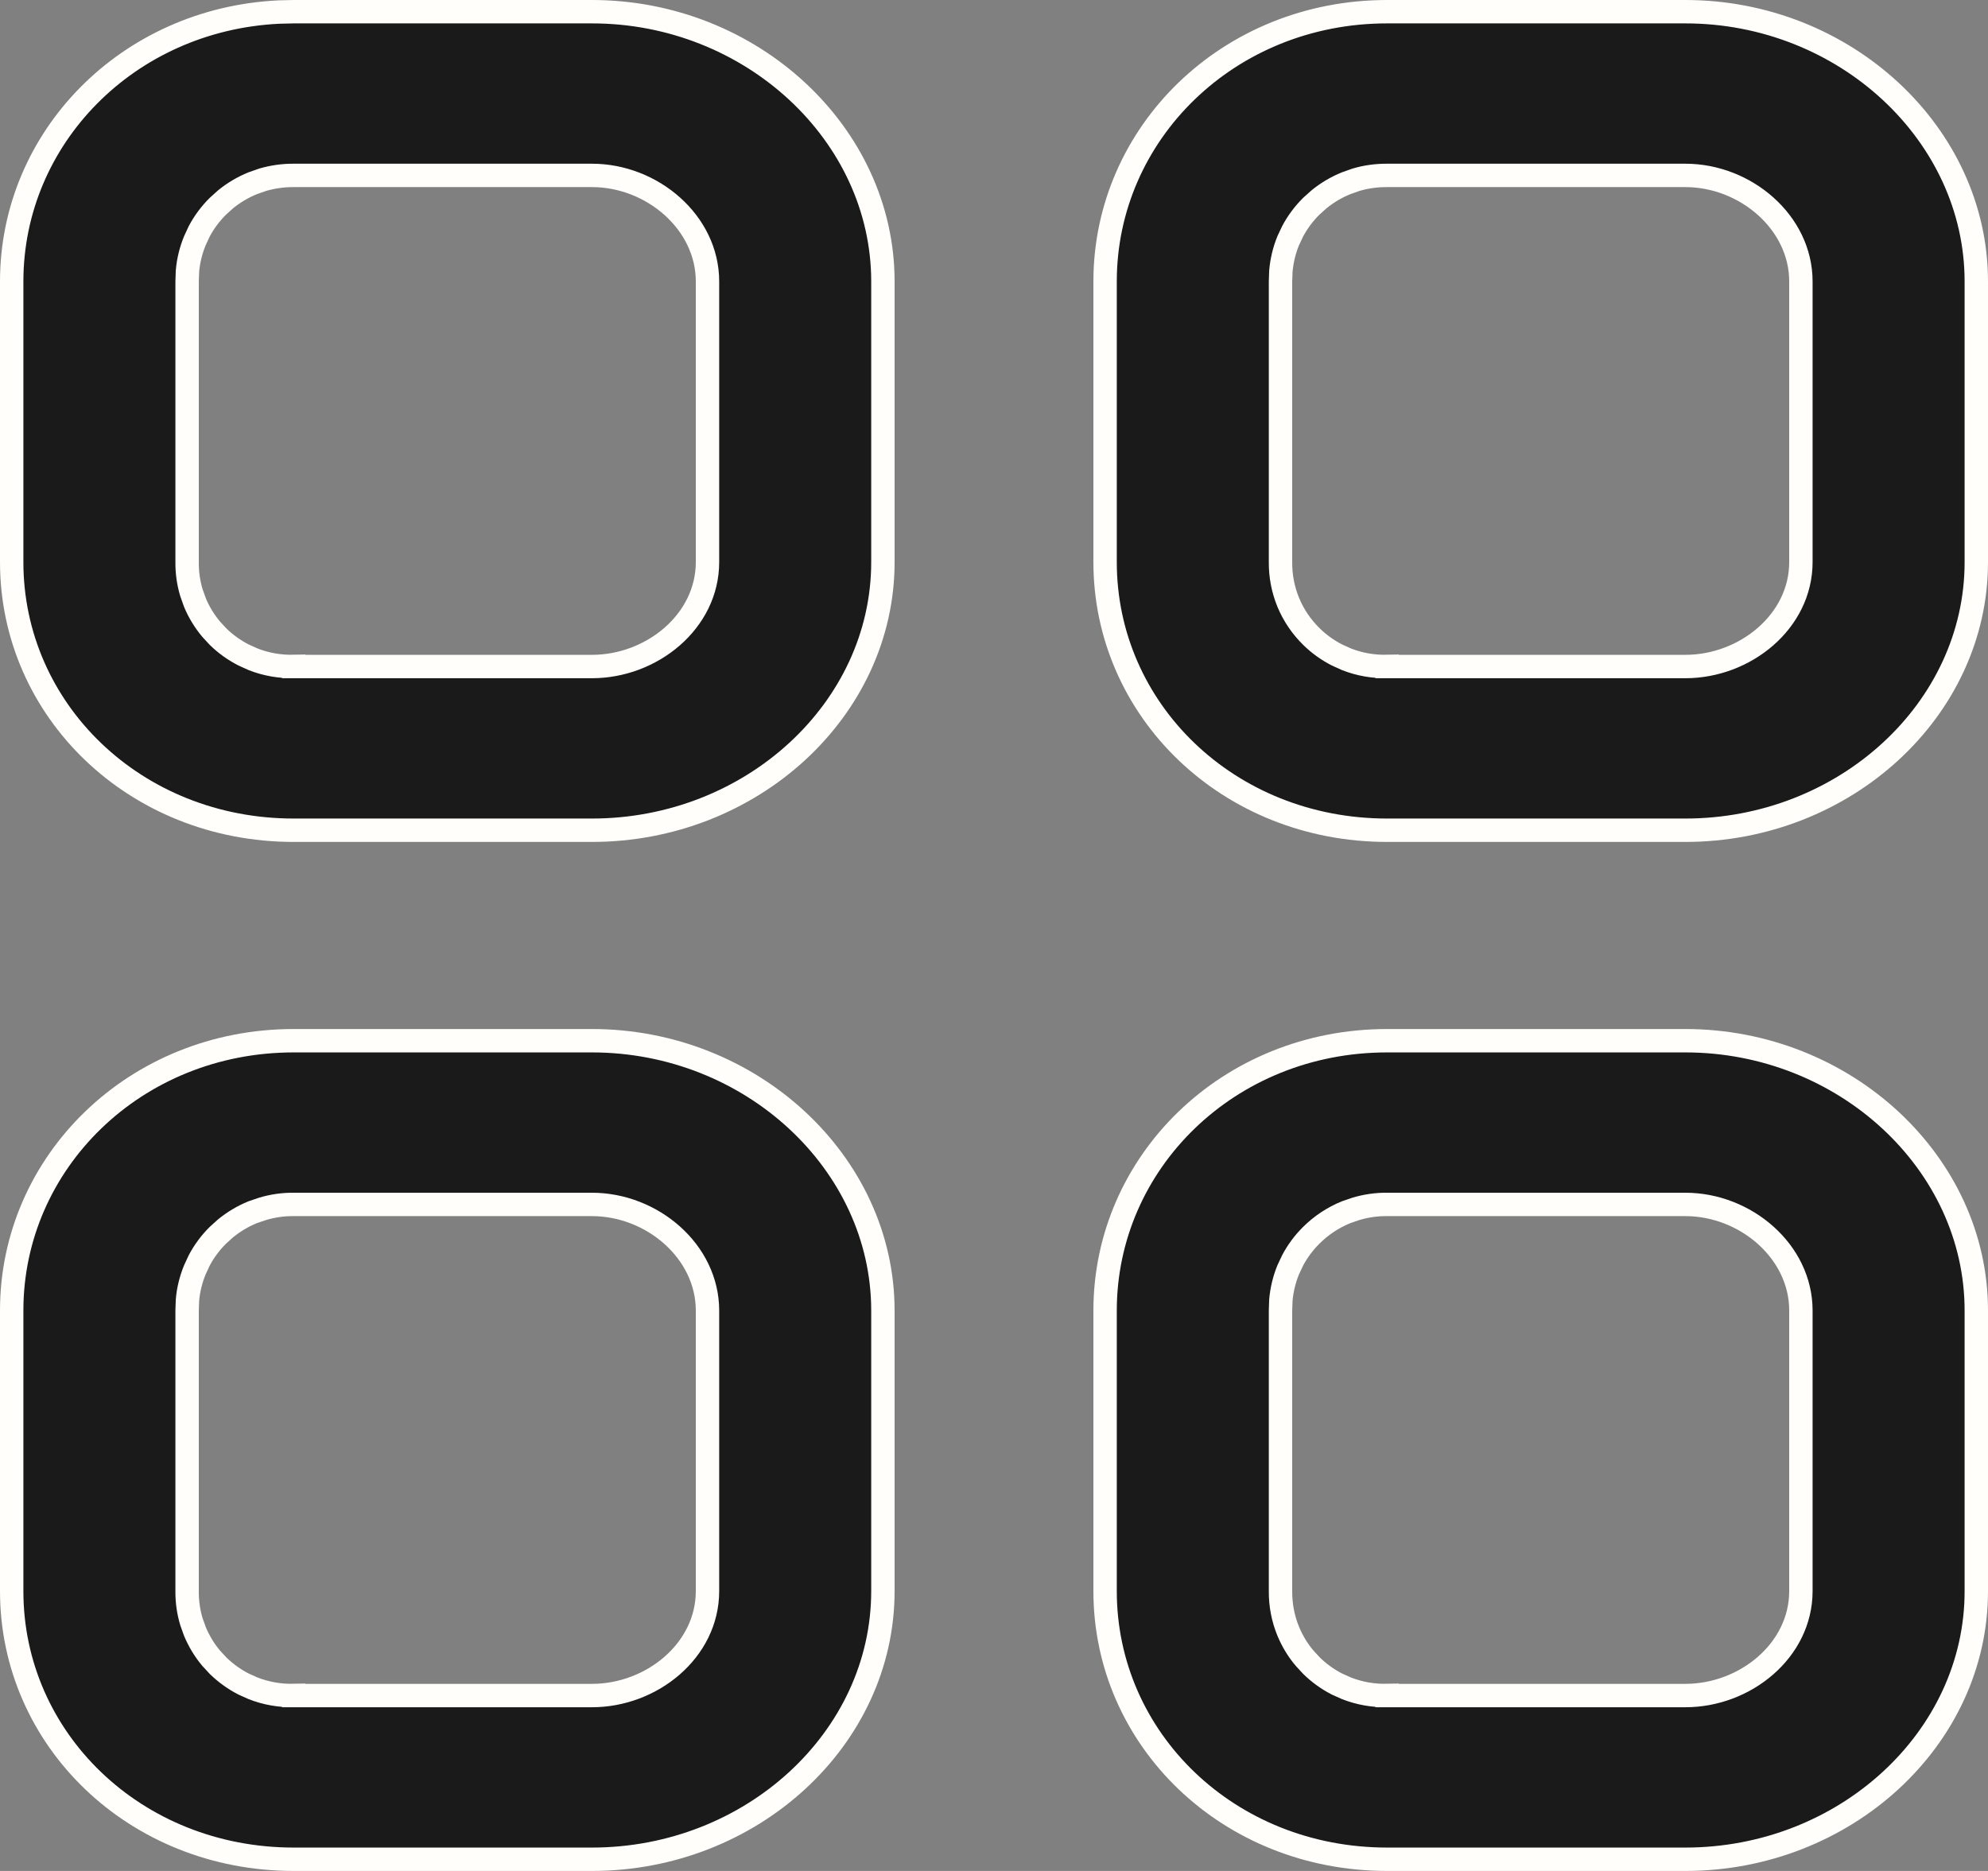 <svg width="34" height="32" viewBox="0 0 34 32" fill="none" xmlns="http://www.w3.org/2000/svg">
<rect x="0" y="0" width="34" height="32" fill="#808080" stroke="none"/>
<g clip-path="url(#clip0_655_26427)">
<path d="M5.023 17.8H10.124C12.845 17.8 15.099 19.888 15.1 22.414V27.215C15.099 29.74 12.847 31.8 10.124 31.8H5.023C2.309 31.8 0.2 29.747 0.2 27.215V22.414C0.2 19.88 2.31 17.8 5.023 17.8ZM23.724 17.8H28.824C31.545 17.8 33.8 19.888 33.8 22.414V27.215C33.8 29.74 31.547 31.8 28.824 31.8H23.724C21.009 31.8 18.901 29.747 18.9 27.215V22.414C18.901 19.88 21.01 17.8 23.724 17.8ZM5.023 20.6C4.844 20.598 4.665 20.624 4.493 20.675L4.322 20.733C4.155 20.801 4 20.894 3.86 21.007L3.727 21.127C3.599 21.254 3.491 21.399 3.407 21.558L3.332 21.72C3.264 21.886 3.221 22.061 3.206 22.238L3.2 22.414V27.212C3.198 27.39 3.223 27.567 3.274 27.737L3.334 27.905C3.403 28.07 3.496 28.224 3.61 28.36L3.731 28.491C3.86 28.616 4.006 28.721 4.165 28.803L4.328 28.876C4.549 28.963 4.786 29.004 5.023 28.999V29H10.124C11.146 29 12.099 28.231 12.1 27.215V22.414C12.099 21.403 11.153 20.6 10.124 20.6H5.023ZM23.724 20.6C23.544 20.598 23.364 20.624 23.192 20.675L23.023 20.733C22.799 20.824 22.597 20.958 22.427 21.127C22.299 21.254 22.191 21.399 22.107 21.558L22.031 21.72C21.963 21.886 21.922 22.061 21.906 22.238L21.9 22.414V27.212C21.898 27.45 21.943 27.686 22.034 27.905C22.103 28.07 22.196 28.224 22.311 28.36L22.432 28.491C22.56 28.616 22.706 28.721 22.865 28.803L23.028 28.876C23.25 28.963 23.486 29.004 23.724 28.999V29H28.824C29.846 29 30.799 28.231 30.8 27.215V22.414C30.8 21.403 29.853 20.6 28.824 20.6H23.724ZM5.023 0.2H10.124C12.845 0.2 15.1 2.288 15.1 4.814V9.614C15.1 12.139 12.847 14.2 10.124 14.2H5.023C2.309 14.2 0.2 12.147 0.2 9.614V4.814C0.2 2.36 2.181 0.33 4.771 0.206L5.023 0.2ZM23.724 0.2H28.824C31.546 0.2 33.8 2.288 33.8 4.814V9.614C33.8 12.139 31.547 14.2 28.824 14.2H23.724C21.009 14.2 18.9 12.147 18.9 9.614V4.814C18.9 2.28 21.01 0.2 23.724 0.2ZM5.023 3C4.844 2.999 4.665 3.024 4.493 3.074L4.322 3.134C4.155 3.202 4 3.294 3.86 3.407L3.727 3.527C3.599 3.654 3.491 3.799 3.407 3.957L3.332 4.119C3.264 4.285 3.221 4.461 3.206 4.639L3.2 4.814V9.612C3.198 9.791 3.223 9.968 3.274 10.138L3.334 10.306C3.402 10.47 3.496 10.623 3.61 10.76L3.731 10.891C3.86 11.016 4.006 11.121 4.165 11.202L4.328 11.276C4.549 11.363 4.786 11.404 5.023 11.399V11.4H10.124C11.146 11.4 12.1 10.63 12.1 9.614V4.814C12.1 3.803 11.153 3 10.124 3H5.023ZM23.724 3C23.544 2.999 23.364 3.023 23.192 3.074L23.023 3.134C22.855 3.202 22.7 3.294 22.561 3.407L22.427 3.527C22.299 3.654 22.191 3.799 22.107 3.957L22.031 4.119C21.963 4.285 21.922 4.461 21.906 4.639L21.9 4.814V9.612C21.898 9.85 21.943 10.086 22.034 10.306C22.125 10.525 22.261 10.724 22.432 10.891C22.56 11.016 22.706 11.121 22.865 11.202L23.028 11.276C23.25 11.363 23.486 11.404 23.724 11.399V11.4H28.824C29.846 11.4 30.8 10.63 30.8 9.614V4.814C30.8 3.803 29.853 3 28.824 3H23.724Z" fill="#1A1A1A" stroke="#FFFEFB" stroke-width="0.4"/>
</g>
<defs>
<clipPath id="clip0_655_26427">
<rect width="34" height="32" fill="white"/>
</clipPath>
</defs>
</svg>
